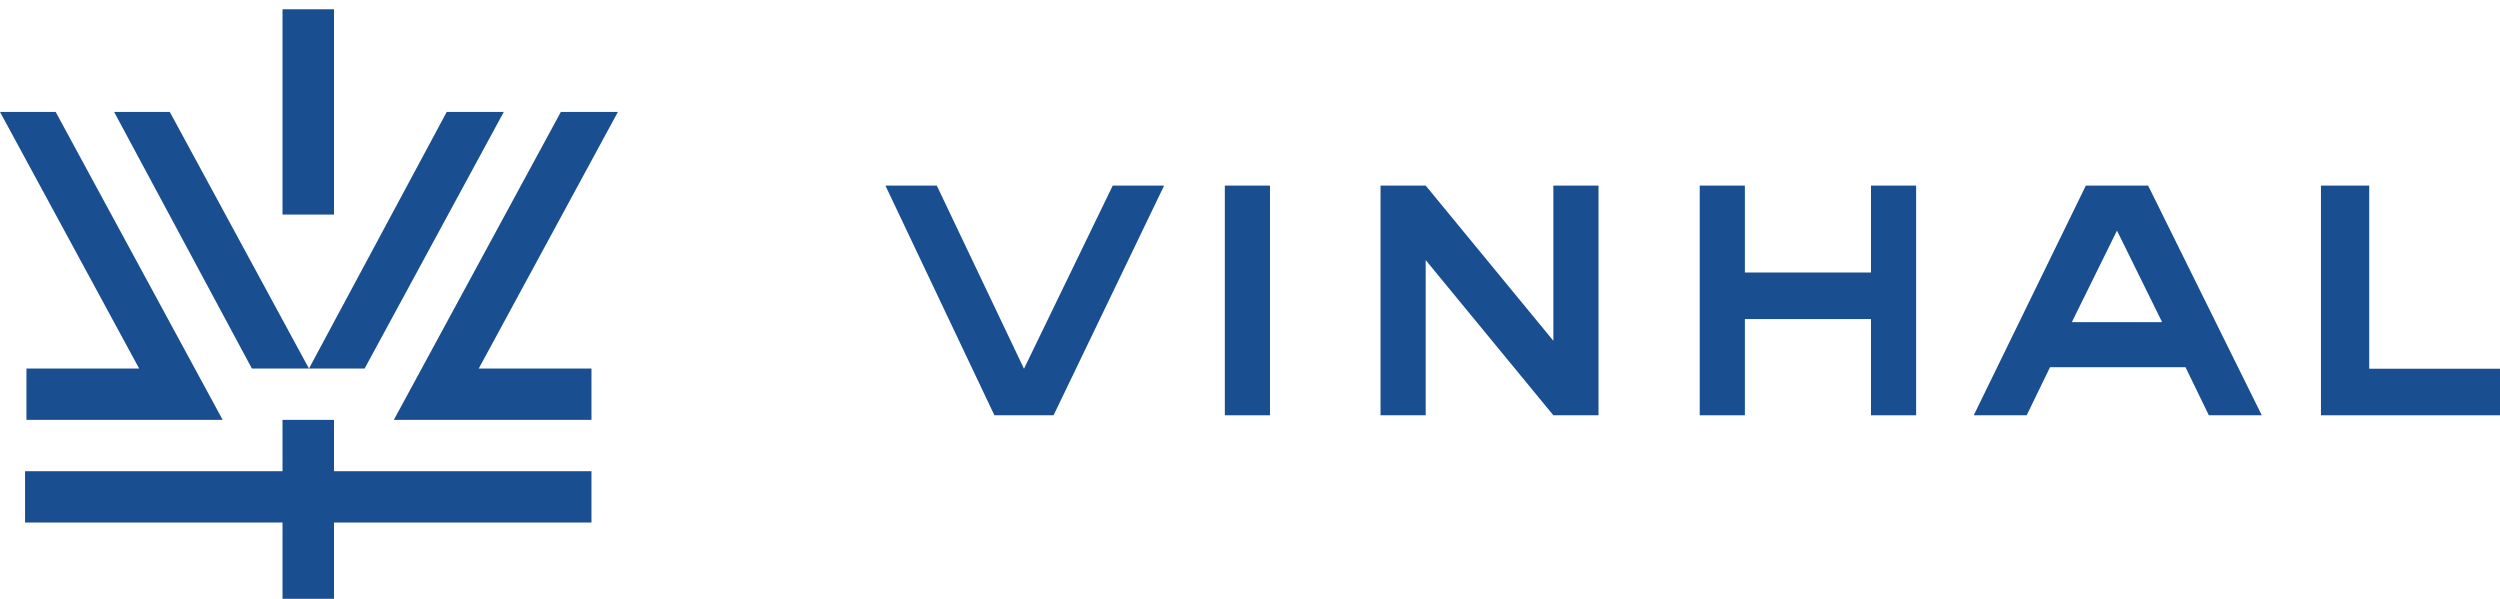 <svg width="192" height="46" viewBox="0 0 192 46" fill="none" xmlns="http://www.w3.org/2000/svg">
<path d="M80.914 31.894H76.37L68 14.254H71.946L78.642 28.318L85.458 14.254H89.404L80.914 31.894Z" fill="#194F90"/>
<path d="M94.067 31.894V14.254H97.535V31.894H94.067Z" fill="#194F90"/>
<path d="M119.298 31.894L109.493 19.975V31.894H106.025V14.254H109.493L119.298 26.173V14.254H122.766V31.894H119.298Z" fill="#194F90"/>
<path d="M143.691 31.894V24.504H134.006V31.894H130.538V14.254H134.006V20.928H143.691V14.254H147.159V31.894H143.691Z" fill="#194F90"/>
<path d="M169.639 31.894L167.846 28.199H157.443L155.649 31.894H151.583L160.193 14.254H164.976L173.705 31.894H169.639ZM162.584 17.71L159.117 24.742H166.052L162.584 17.71Z" fill="#194F90"/>
<path d="M178.249 31.894V14.254H181.956V28.318H192V31.894H178.249Z" fill="#194F90"/>
<path d="M25.651 0.712H21.697V16.479H25.651V0.712Z" fill="#194F90"/>
<path d="M25.651 32.246H21.697V36.188H1.924V40.13H21.697V45.989H25.651V40.13H45.425V36.188H25.651V32.246Z" fill="#194F90"/>
<path d="M47.455 8.596H43.073L30.247 32.246H45.425V28.305H36.767L47.455 8.596Z" fill="#194F90"/>
<path d="M2.031 28.305V32.246H17.101L4.275 8.596H0L10.688 28.305H2.031Z" fill="#194F90"/>
<path d="M23.728 28.305L13.04 8.596H8.764L19.346 28.305H23.728Z" fill="#194F90"/>
<path d="M38.691 8.596H34.309L23.728 28.305H28.003L38.691 8.596Z" fill="#194F90"/>
</svg>
